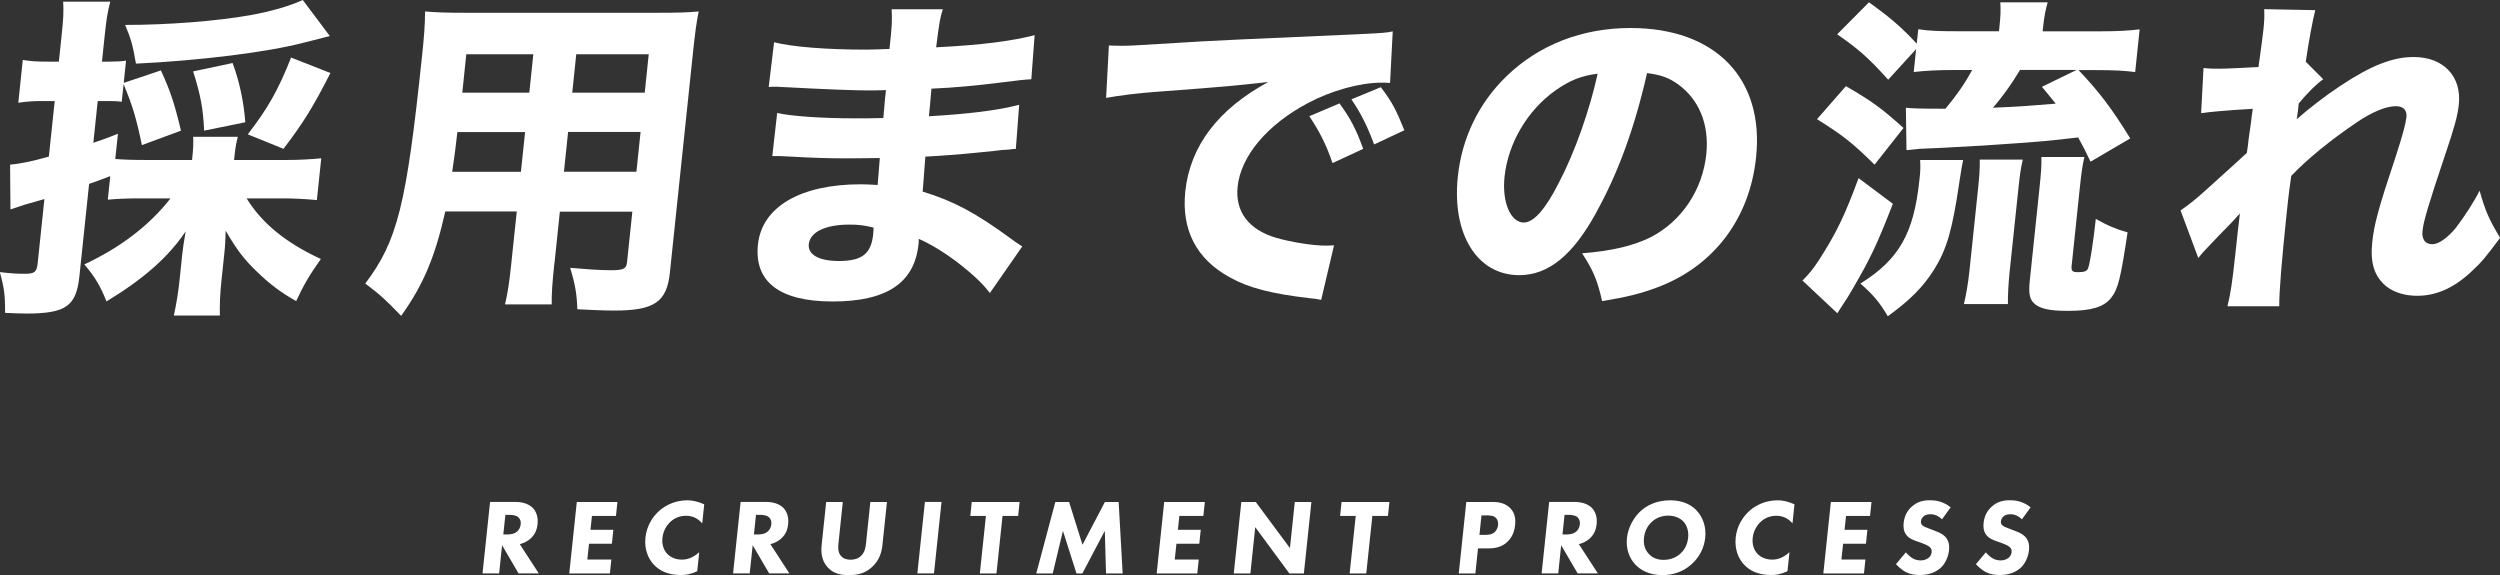 <?xml version="1.0" encoding="UTF-8"?>
<svg id="_レイヤー_2" data-name="レイヤー 2" xmlns="http://www.w3.org/2000/svg" width="324.9" height="74.74" viewBox="0 0 324.9 74.74">
  <rect x="0" y="0" width="324.9" height="74.74" fill="#333333" stroke="none"/>
  <defs>
    <style>
      .cls-1 {
        fill: #fff;
      }
    </style>
  </defs>
  <g id="_07採用までの流れB" data-name="07採用までの流れB">
    <g>
      <g>
        <path class="cls-1" d="M66.97,65.23c1.19,0,1.89.39,2.3.81.35.38.7,1.04.59,2.08-.06.58-.26,1.31-.93,1.89-.35.31-.85.58-1.38.71l2.47,3.8h-2.63l-2.14-3.66-.38,3.66h-2.16l.98-9.29h3.28ZM65.4,69.46h.49c.39,0,.93-.04,1.33-.4.17-.15.4-.45.45-.91.06-.53-.17-.81-.33-.95-.32-.27-.88-.29-1.16-.29h-.5l-.27,2.55Z"/>
        <path class="cls-1" d="M80.05,67.05h-3.12l-.19,1.8h2.97l-.19,1.81h-2.97l-.22,2.06h3.12l-.19,1.81h-5.28l.98-9.29h5.28l-.19,1.81Z"/>
        <path class="cls-1" d="M90.61,74.23c-.87.42-1.55.5-2.11.5-1.72,0-2.82-.58-3.53-1.35-.76-.81-1.24-2.03-1.09-3.52.15-1.46.9-2.69,1.82-3.5.91-.79,2.17-1.34,3.63-1.34.62,0,1.32.13,2.19.52l-.26,2.48c-.42-.5-1.09-.99-2.08-.99-.78,0-1.44.25-1.98.72-.57.5-1.01,1.25-1.11,2.15-.1.96.22,1.64.6,2.05.18.2.79.78,1.94.78.56,0,1.33-.15,2.24-.96l-.26,2.47Z"/>
        <path class="cls-1" d="M99.54,65.23c1.19,0,1.89.39,2.3.81.35.38.7,1.04.59,2.08-.06.58-.26,1.31-.93,1.89-.35.31-.85.58-1.38.71l2.47,3.8h-2.63l-2.14-3.66-.39,3.66h-2.16l.98-9.29h3.28ZM97.97,69.46h.49c.39,0,.93-.04,1.33-.4.17-.15.4-.45.45-.91.06-.53-.17-.81-.33-.95-.32-.27-.88-.29-1.16-.29h-.5l-.27,2.55Z"/>
        <path class="cls-1" d="M114.69,70.74c-.09.89-.32,1.99-1.35,2.94-.99.92-2.04,1.06-3.02,1.06s-2-.14-2.8-1.06c-.83-.95-.82-2.05-.73-2.94l.58-5.5h2.16l-.57,5.45c-.04.4-.09,1.09.33,1.56.34.4.85.49,1.25.49s.93-.08,1.35-.49c.51-.47.61-1.16.65-1.56l.57-5.45h2.16l-.58,5.5Z"/>
        <path class="cls-1" d="M122.36,65.23l-.98,9.29h-2.16l.98-9.29h2.16Z"/>
        <path class="cls-1" d="M130.29,67.05l-.79,7.48h-2.16l.79-7.48h-2.03l.19-1.81h6.22l-.19,1.81h-2.03Z"/>
        <path class="cls-1" d="M134.67,74.53l2.48-9.29h1.79l1.74,5.56,2.91-5.56h1.79l.52,9.29h-2.16l-.16-5.54-2.92,5.54h-.76l-1.76-5.54-1.33,5.54h-2.16Z"/>
        <path class="cls-1" d="M156.39,67.05h-3.12l-.19,1.8h2.97l-.19,1.81h-2.97l-.22,2.06h3.12l-.19,1.81h-5.28l.98-9.29h5.28l-.19,1.81Z"/>
        <path class="cls-1" d="M160.34,74.53l.98-9.29h1.88l4.44,5.99.63-5.99h2.16l-.98,9.29h-1.88l-4.44-6.02-.63,6.02h-2.16Z"/>
        <path class="cls-1" d="M178.35,67.05l-.79,7.48h-2.16l.79-7.48h-2.03l.19-1.81h6.22l-.19,1.81h-2.03Z"/>
        <path class="cls-1" d="M193.86,65.23c.81,0,1.7.11,2.37.77.73.7.74,1.62.67,2.26-.12,1.17-.64,1.82-1.03,2.19-.82.75-1.81.82-2.47.82h-1.32l-.34,3.26h-2.16l.98-9.29h3.29ZM192.27,69.51h.77c.29,0,.81-.01,1.2-.35.22-.2.4-.52.45-.92.04-.39-.07-.71-.26-.91-.29-.31-.75-.35-1.17-.35h-.73l-.26,2.52Z"/>
        <path class="cls-1" d="M204.61,65.23c1.19,0,1.89.39,2.3.81.35.38.7,1.04.59,2.08-.06.58-.26,1.31-.93,1.89-.35.31-.85.58-1.38.71l2.47,3.8h-2.63l-2.14-3.66-.38,3.66h-2.16l.98-9.29h3.28ZM203.05,69.46h.49c.39,0,.93-.04,1.33-.4.17-.15.4-.45.45-.91.05-.53-.17-.81-.33-.95-.32-.27-.88-.29-1.16-.29h-.5l-.27,2.55Z"/>
        <path class="cls-1" d="M220.52,66.38c.79.85,1.24,2.08,1.09,3.51-.13,1.24-.71,2.51-1.82,3.48-.96.84-2.19,1.37-3.76,1.37-1.75,0-2.87-.7-3.5-1.37-.81-.84-1.24-2.09-1.09-3.46.14-1.34.88-2.69,1.81-3.52.7-.63,1.94-1.37,3.8-1.37,1.46,0,2.63.45,3.47,1.35ZM214.7,67.8c-.45.39-.94,1.07-1.05,2.1-.09.85.12,1.53.63,2.09.54.57,1.19.77,1.92.77.95,0,1.66-.35,2.16-.79.4-.35.92-1,1.03-2.08.1-.96-.22-1.67-.59-2.09-.42-.45-1.12-.79-1.98-.79s-1.57.29-2.13.79Z"/>
        <path class="cls-1" d="M232.3,74.23c-.87.42-1.55.5-2.11.5-1.72,0-2.82-.58-3.53-1.35-.76-.81-1.24-2.03-1.09-3.52.15-1.46.9-2.69,1.82-3.5.91-.79,2.17-1.34,3.63-1.34.62,0,1.32.13,2.19.52l-.26,2.48c-.42-.5-1.09-.99-2.08-.99-.78,0-1.44.25-1.98.72-.57.5-1.01,1.25-1.11,2.15-.1.96.22,1.64.6,2.05.18.2.79.78,1.94.78.56,0,1.33-.15,2.24-.96l-.26,2.47Z"/>
        <path class="cls-1" d="M243.03,67.05h-3.12l-.19,1.8h2.97l-.19,1.81h-2.97l-.22,2.06h3.12l-.19,1.81h-5.28l.98-9.29h5.28l-.19,1.81Z"/>
        <path class="cls-1" d="M252.39,67.5c-.63-.63-1.23-.67-1.5-.67-.29,0-.66.04-.94.32-.16.14-.27.35-.3.58-.02.22.03.39.16.52.2.21.52.29,1.12.53l.67.26c.39.15.87.36,1.2.71.49.52.56,1.18.5,1.73-.1.96-.53,1.8-1.07,2.3-.92.86-2.13.95-2.75.95-.67,0-1.25-.1-1.81-.39-.45-.24-.95-.67-1.27-1.02l1.28-1.53c.21.24.56.56.79.71.34.22.71.33,1.14.33.28,0,.68-.06,1.01-.32.2-.15.38-.4.42-.75.03-.31-.07-.5-.25-.67-.23-.21-.78-.42-1.04-.52l-.74-.26c-.42-.15-.9-.35-1.22-.74-.44-.52-.44-1.17-.39-1.62.09-.82.41-1.52,1.03-2.09.73-.67,1.53-.85,2.4-.85.64,0,1.67.11,2.68.92l-1.13,1.56Z"/>
        <path class="cls-1" d="M262.78,67.5c-.63-.63-1.23-.67-1.5-.67-.29,0-.66.04-.94.32-.16.14-.27.35-.3.58-.02.22.03.39.16.52.2.21.52.29,1.12.53l.67.26c.39.15.87.36,1.2.71.49.52.56,1.18.5,1.73-.1.96-.53,1.8-1.07,2.3-.92.86-2.13.95-2.75.95-.67,0-1.25-.1-1.81-.39-.45-.24-.95-.67-1.27-1.02l1.28-1.53c.21.24.56.56.79.71.34.22.71.33,1.14.33.28,0,.68-.06,1.01-.32.2-.15.38-.4.42-.75.03-.31-.07-.5-.25-.67-.23-.21-.78-.42-1.04-.52l-.74-.26c-.42-.15-.9-.35-1.22-.74-.44-.52-.44-1.17-.39-1.62.09-.82.41-1.52,1.03-2.09.73-.67,1.53-.85,2.4-.85.64,0,1.67.11,2.68.92l-1.13,1.56Z"/>
      </g>
      <g>
        <path class="cls-1" d="M18.52,25.78c-1.89,0-3.08.04-4.51.17l.32-3.06q-1.47.57-2.75,1.01l-1.26,11.99c-.41,3.9-1.74,4.86-6.94,4.86-.79,0-1.45-.04-2.72-.09.02-2.32-.13-3.33-.68-5.3,1.43.18,2.27.22,3.28.22,1.23,0,1.52-.22,1.64-1.4l.87-8.31q-1.41.39-2.59.74c-.64.22-1.19.39-1.82.61l-.05-5.82c1.15-.09,2.91-.44,5.04-1.05l.76-7.22h-1.54c-1.06,0-1.98.04-3.19.22l.58-5.56c1.08.18,1.91.22,3.19.22h1.5l.35-3.33c.23-2.19.29-3.15.21-4.46h6.12c-.36,1.36-.5,2.28-.73,4.46l-.35,3.33h.92c.97,0,1.59-.04,2.21-.13l-.3,2.89,4.83-1.62c1.22,2.67,1.72,4.11,2.61,7.83l-5.08,1.88c-.7-3.41-1.22-5.17-2.38-7.92l-.24,2.28c-.78-.09-1.09-.09-2.15-.09h-.97l-.57,5.43c1-.35,1.55-.52,3.2-1.18l-.35,3.28c1.14.09,2.1.13,4.04.13h5.94l.04-.39c.12-1.18.15-1.84.1-2.62h5.81c-.21.79-.31,1.31-.45,2.62l-.04.39h6.91c1.58,0,3.05-.09,4.42-.22l-.57,5.43c-1.35-.13-2.93-.22-4.38-.22h-4.75c1.99,3.24,5.11,5.78,9.65,7.88-1.5,2.1-2.3,3.5-3.21,5.47-1.95-1.09-3.42-2.19-5.18-3.9-1.72-1.66-2.6-2.89-3.98-5.25-.04,1.18-.05,1.75-.17,2.89l-.37,3.5c-.2,1.88-.24,3.15-.22,4.64h-5.98c.34-1.53.58-3.02.75-4.64l.35-3.37q.1-.96.44-2.93c-2.24,3.33-5.45,6.17-10.29,9.1-.8-2.01-1.51-3.2-2.88-4.81,4.77-2.23,8.5-5.12,11.2-8.58h-3.65ZM42.87,4.68c-.59.17-1.54.39-3.26.83-4.75,1.27-13.63,2.36-21.94,2.76-.44-2.54-.67-3.28-1.41-5.03,5.5,0,11.8-.48,16.28-1.27,2.65-.48,5.1-1.18,6.81-1.97l3.51,4.68ZM26.53,16.98c-.14-2.84-.41-4.46-1.43-7.7l5.13-1.09c.89,2.41,1.45,5.03,1.65,7.7l-5.35,1.09ZM32.2,17.46c2.6-3.37,3.95-5.73,5.63-9.98l5.11,2.01c-2.27,4.46-3.59,6.57-6.1,9.85l-4.64-1.88Z"/>
        <path class="cls-1" d="M72.05,34.18c-.28,2.67-.37,3.98-.35,5.38h-6.07c.32-1.36.54-2.63.82-5.34l.71-6.74h-9.29c-1.33,5.91-2.85,9.54-5.74,13.57-2.1-2.19-2.75-2.76-4.66-4.2,4.19-5.56,5.34-10.15,7.38-29.58.27-2.54.39-4.16.39-5.78,1.61.13,2.75.17,5.13.17h25.13c2.64,0,3.88-.04,5.3-.17-.28,1.4-.46,2.67-.73,5.25l-3.01,28.67c-.4,3.85-2.02,4.95-7.25,4.95-1.23,0-3.42-.09-4.78-.17-.06-1.97-.28-3.24-.93-5.38,2.01.17,3.88.31,5.21.31,1.72,0,2.09-.17,2.18-1.05l.69-6.56h-9.42l-.7,6.7ZM59.44,17.16c-.2,1.88-.34,2.84-.67,5.17h8.93l.54-5.17h-8.8ZM69.31,7.05h-8.71l-.52,4.99h8.71l.52-4.99ZM73.29,22.32h9.42l.54-5.17h-9.42l-.54,5.17ZM83.79,12.04l.52-4.99h-9.42l-.52,4.99h9.42Z"/>
        <path class="cls-1" d="M128.65,38.08c-.78-.96-.98-1.18-1.86-2.01-2.29-2.1-4.99-3.98-7.39-5.03.01.31-.02.57-.03.7-.53,5.03-4.13,7.44-11.17,7.44s-10.19-2.67-9.7-7.4c.52-4.9,5.53-7.83,13.37-7.83.75,0,1.27.04,2.19.09l.28-3.5c-1.23,0-2.95.04-3.88.04-2.86,0-4.35-.04-8.33-.26-.61-.04-1.01-.04-1.76-.04l.63-5.6c1.89.44,6.04.7,10.14.7.92,0,2.46,0,3.66-.04l.22-2.54c.05-.48.09-.83.12-1.09-1.15.04-1.68.04-2.34.04-1.67,0-5.4-.13-11.09-.44-.52-.04-.92-.04-1.1-.04-.13,0-.4,0-.71.04l.7-5.82c2.36.61,6.85.96,11.96.96.53,0,1.9-.04,3.04-.09.35-3.28.34-3.63.28-5.16h6.65c-.39,1.22-.43,1.58-.87,4.95,5.97-.31,9.68-.79,12.8-1.58l-.43,5.73q-1.06.04-3.69.39c-3.48.44-6.28.7-9.29.83-.14,1.71-.26,2.89-.33,3.59,5.22-.31,8.79-.74,11.73-1.49l-.43,5.73q-.35,0-.93.09c-.09,0-.36.04-.75.04q-.62.09-3.29.35c-2.14.22-5.02.44-6.79.52-.2,2.36-.28,3.9-.35,4.55,4.01,1.22,6.88,2.76,11.42,6.08.65.48.9.66,1.52,1.05l-4.2,6.04ZM110.35,29.19c-3.08,0-5.07.96-5.24,2.54-.14,1.36,1.31,2.19,3.91,2.19,2.99,0,4.19-.92,4.46-3.46.04-.35.05-.88.05-.88-1.24-.31-1.94-.39-3.17-.39Z"/>
        <path class="cls-1" d="M144.11,5.91c1.01.04,1.54.04,1.71.04.84,0,1.1,0,7.39-.39,3.06-.22,10.67-.57,22.82-1.09,3.89-.18,4.16-.22,4.97-.39l-.35,6.7c-.52-.04-.66-.04-1.05-.04-2.86,0-6.53,1.01-9.65,2.67-5.27,2.8-8.69,6.87-9.11,10.85-.34,3.24,1.44,5.6,5.02,6.65,1.96.57,4.78,1.01,6.41,1.01.26,0,.57,0,1.1-.04l-1.67,7.09c-.56-.13-.73-.13-1.52-.22-4.87-.57-7.87-1.31-10.36-2.71-4.33-2.36-6.3-6.17-5.78-11.16.62-5.91,4.3-10.72,10.78-14.22-4.45.48-4.63.53-14.52,1.27-2.44.17-4.85.48-6.55.79l.36-6.78ZM173.17,21.18c-.84-2.45-1.68-4.07-3.01-6.08l3.92-1.66c1.35,1.84,2.16,3.33,3.08,5.91l-3.98,1.84ZM178.58,18.77c-.86-2.32-1.65-3.94-2.95-5.86l3.82-1.58c1.43,1.88,1.95,2.84,3.06,5.6l-3.93,1.84Z"/>
        <path class="cls-1" d="M207.45,27.62c-3.05,5.56-6.22,8.14-10.01,8.14-5.46,0-8.77-5.3-7.98-12.82.52-4.99,2.72-9.54,6.29-13,4.22-4.11,9.86-6.3,16.15-6.3,11.05,0,17.4,6.56,16.32,16.81-.84,7.97-5.49,14.14-12.82,16.89-2.2.83-4.01,1.27-7.19,1.79-.63-2.76-1.13-3.94-2.6-6.21,3.95-.31,6.75-1.01,8.93-2.1,4-2.06,6.72-6.13,7.21-10.77.41-3.9-.96-7.18-3.75-9.15-1.19-.83-2.21-1.18-3.95-1.4-1.64,7.22-3.79,13.04-6.61,18.12ZM202.12,11.77c-3.62,2.58-6.13,6.83-6.59,11.2-.35,3.28.78,5.95,2.5,5.95,1.28,0,2.82-1.71,4.6-5.25,2.04-3.89,3.98-9.41,5-14.09-2.14.26-3.66.88-5.51,2.19Z"/>
        <path class="cls-1" d="M246,26.48c-2.05,5.25-2.84,6.96-5.26,11.12-.54.92-.64,1.09-1.17,1.88-.36.53-.37.61-.79,1.23l-4.53-4.25c.83-.83,1.34-1.44,2.12-2.63,2.26-3.5,3.38-5.82,5.17-10.68l4.45,3.33ZM239.9,11.2c3.4,1.97,4.59,2.84,7.48,5.43l-3.76,4.77c-2.95-2.89-4.05-3.76-7.48-5.91l3.75-4.29ZM245.4,10.37c-2.56-2.84-3.85-3.98-6.64-5.91l4.13-4.16c2.7,1.93,4.28,3.28,6.21,5.38l.2-1.88c1.43.22,2.7.26,5.03.26h5.46l.05-.48c.16-1.49.19-2.23.12-3.28h6.16c-.28.96-.45,1.79-.61,3.33l-.05.44h7.48c2.29,0,3.84-.09,5.13-.26l-.58,5.56c-1.21-.18-2.79-.26-5.03-.26h-2.33c2.65,2.8,4.24,4.86,6.72,8.88l-5.16,3.02c-.76-1.58-1.05-2.14-1.61-3.15-4.1.48-4.32.48-7.74.74-3.68.26-4.79.35-9.92.61-1.15.04-2.12.09-2.96.13-.84.09-1.02.09-1.69.17l-.08-5.51c.7.09,1.83.13,5.14.13,1.46-1.75,2.44-3.15,3.48-5.03h-2.6c-1.89,0-3.49.09-5,.26l.31-2.98-3.63,3.98ZM255.13,20.79q-.17.74-.46,2.67c-.94,6.43-1.64,8.88-3.33,11.6-1.42,2.23-3.05,3.9-6,6.04-1.12-1.88-1.87-2.76-3.56-4.25,4.99-3.11,6.93-6.48,7.66-13.39.13-1.22.16-1.49.1-2.67h5.59ZM255.23,39.52c.31-1.31.54-2.67.72-4.33l1.13-10.77c.17-1.62.23-2.58.21-3.68h5.59c-.25,1.09-.38,1.97-.55,3.59l-1.15,10.9c-.17,1.66-.25,3.2-.23,4.29h-5.72ZM262.52,9.1c-1.17,1.93-2.2,3.37-3.51,4.9,3.85-.17,4.38-.22,8.15-.53-.58-.74-.94-1.14-1.79-2.19l4.5-2.19h-7.35ZM269.24,34.36c-.09.88.03,1.01.86,1.01.79,0,1.16-.13,1.29-.57.25-.7.68-3.54.98-6.35,1.54.88,2.59,1.31,4.13,1.75-.89,5.91-1.21,7.31-2.12,8.49-.96,1.23-2.6,1.71-5.68,1.71-2.46,0-3.75-.31-4.46-1.09-.51-.57-.61-1.31-.44-2.93l1.24-11.82c.24-2.28.29-3.15.26-4.16h5.59c-.24,1.05-.36,1.75-.59,3.94l-1.05,10.02Z"/>
        <path class="cls-1" d="M283.38,27.35c1.14-.79,1.96-1.44,3.22-2.58q4.76-4.29,5.4-4.9c.12-.7.18-1.27.23-1.79q.16-1.14.32-2.23c.05-.52.09-.83.22-1.71-3.68.22-5.46.39-6.71.57l.31-5.87c.87.09,1.35.09,2.06.09.88,0,3.58-.13,5.08-.22.34-2.36.55-3.98.65-4.9.12-1.14.13-1.62.1-2.62l6.63.13c-.3,1.14-.88,4.2-1.23,6.7l2.27,2.28c-.85.57-2.03,1.75-3.19,3.15q-.04.39-.1.96c-.02.22-.03.26-.16,1.09,1.46-1.31,3.85-3.15,5.65-4.33,4.02-2.67,6.82-3.76,9.55-3.76,3.87,0,6.25,2.5,5.87,6.17-.16,1.49-.58,3.02-1.86,6.78-2.11,6.3-2.73,8.4-2.86,9.63-.12,1.09.34,1.75,1.27,1.75.84,0,1.98-.83,3.04-2.1,1.17-1.53,2.38-3.41,3.11-4.86.74,2.63,1.2,3.68,2.66,6.13-1.79,2.41-2.35,3.11-3.72,4.38-2.29,2.14-4.56,3.15-7.06,3.15-1.58,0-3.03-.44-4.01-1.23-1.54-1.27-2.1-3.02-1.83-5.65.25-2.41.76-4.33,3.08-11.29.84-2.58,1.27-4.16,1.37-5.03.1-.92-.38-1.44-1.39-1.44-1.23,0-3.07.74-5.06,2.1-3.32,2.23-6.49,4.81-8.52,6.96-.31,2.14-.48,3.76-.6,4.9-.63,6.04-.97,10.07-.96,12.04h-6.73c.39-1.58.63-3.06,1.03-6.83.29-2.71.3-2.85.59-5.21q-.29.26-.89.96-.5.53-1.83,1.88c-.35.39-.89.92-1.54,1.62-.59.61-.74.79-1.15,1.31l-2.3-6.17Z"/>
      </g>
    </g>
  </g>
</svg>
